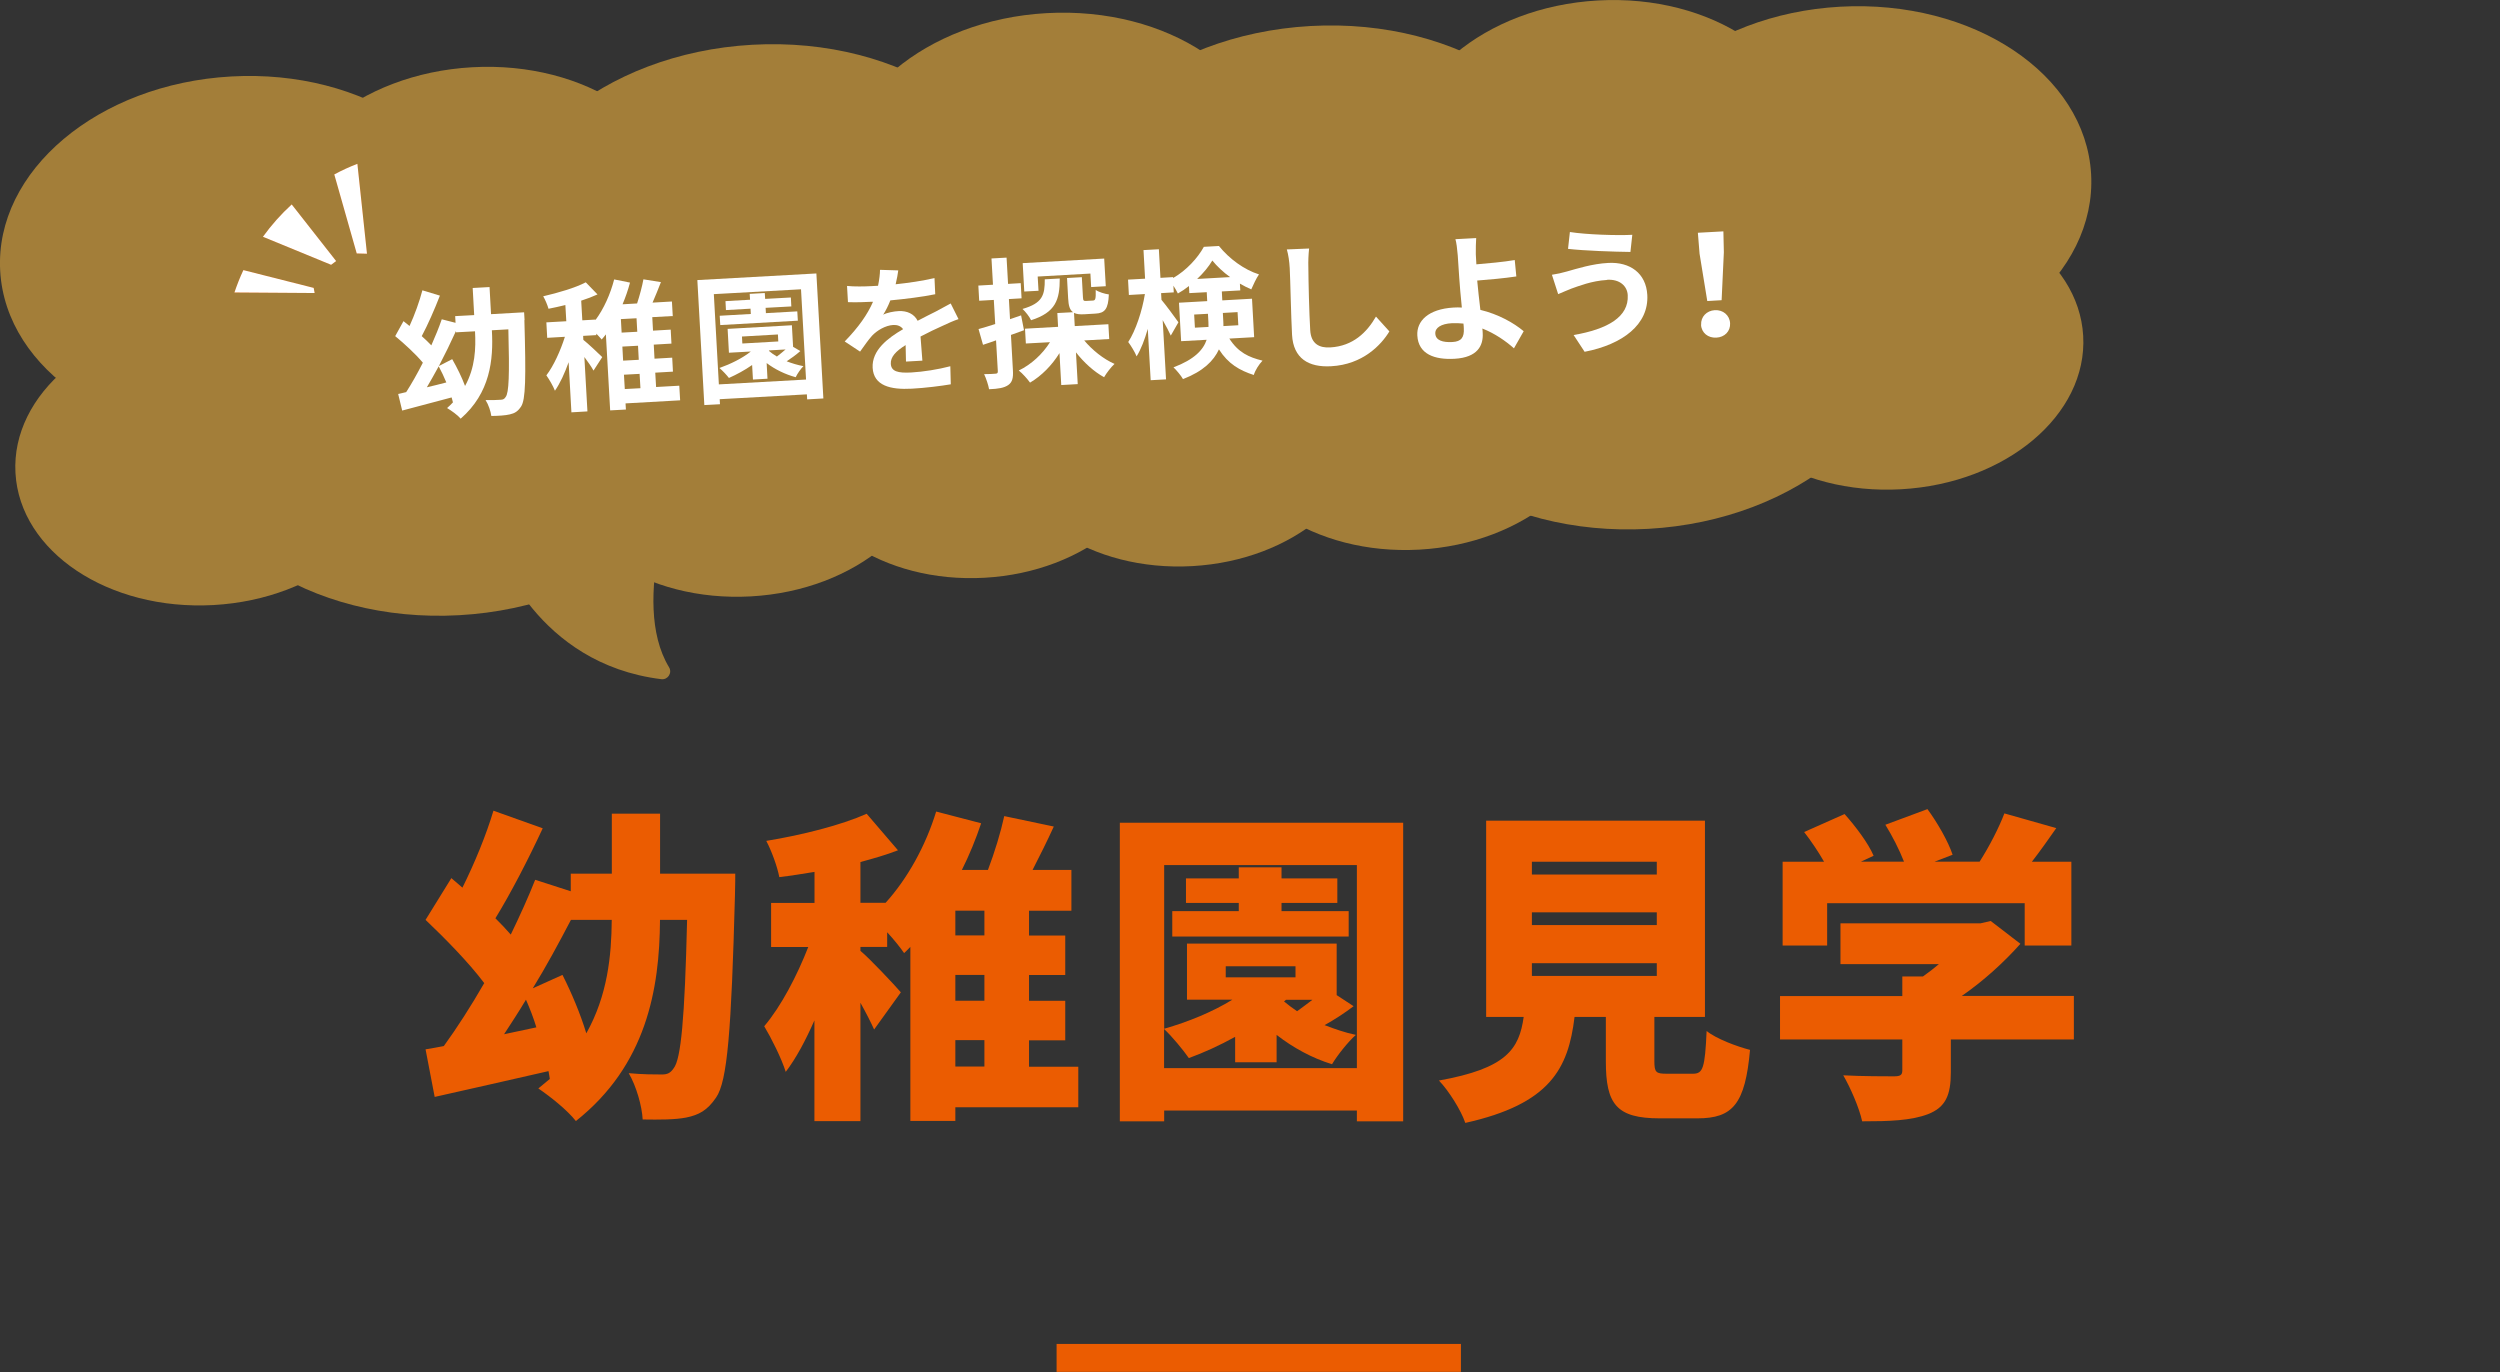 <?xml version="1.0" encoding="UTF-8"?><svg id="_レイヤー_2" xmlns="http://www.w3.org/2000/svg" viewBox="0 0 268.41 147.34"><rect x="0" y="0" width="268.41" height="147.34" fill="#333333" stroke="none"/><defs><style>.cls-1,.cls-2,.cls-3,.cls-4{stroke-width:0px;}.cls-1,.cls-5{fill:none;}.cls-2{fill:#fff;}.cls-5{stroke:#eb5c01;stroke-miterlimit:10;stroke-width:3px;}.cls-3{fill:#eb5c01;}.cls-4{fill:#a37e39;}</style></defs><g id="_カテゴリー"><path class="cls-3" d="m78.94,93.79s0,1.65-.03,2.28c-.39,14.6-.81,20.02-2.03,21.77-.95,1.4-1.86,1.86-3.19,2.14-1.19.24-2.91.24-4.69.21-.07-1.4-.67-3.57-1.5-4.97,1.5.14,2.8.14,3.57.14.56,0,.91-.14,1.26-.67.77-.95,1.19-5.25,1.44-15.93h-2.91c-.04,7.46-1.47,15.61-9.03,21.6-.94-1.19-2.7-2.59-4.03-3.5.42-.35.84-.7,1.23-1.02-.03-.28-.1-.56-.14-.84-4.24.98-8.65,1.96-12.22,2.77l-.98-5.11c.6-.1,1.26-.21,1.96-.35,1.4-1.93,2.91-4.27,4.34-6.76-1.68-2.24-4.24-4.83-6.3-6.79l2.77-4.48,1.19,1.02c1.29-2.59,2.56-5.67,3.33-8.26l5.29,1.89c-1.58,3.4-3.43,6.97-5.08,9.66.6.59,1.16,1.19,1.65,1.75.98-2.03,1.89-4.03,2.62-5.88l3.82,1.23v-1.89h4.41v-6.44h5.18v6.44h8.09Zm-21.35,16.52c-.31-1.02-.7-2.03-1.12-2.98-.77,1.3-1.58,2.52-2.35,3.71l3.47-.74Zm2.8-5.64c.98,1.93,1.93,4.2,2.56,6.27,2.28-4.06,2.7-8.33,2.73-12.18h-4.38c-1.3,2.49-2.66,5.01-4.1,7.35l3.19-1.44Z"/><path class="cls-3" d="m115.77,118.88h-13.2v1.47h-4.83v-18.69c-.21.24-.46.46-.67.67-.38-.56-1.08-1.44-1.82-2.24v1.58h-2.87v.42c.95.77,3.71,3.71,4.34,4.45l-2.87,3.99c-.35-.77-.88-1.82-1.47-2.87v12.71h-4.94v-10.82c-.94,2.14-1.96,4.06-3.08,5.53-.46-1.47-1.54-3.61-2.31-4.9,1.82-2.14,3.54-5.46,4.73-8.51h-3.99v-4.73h4.66v-3.33c-1.29.21-2.56.42-3.78.56-.21-1.12-.84-2.84-1.4-3.89,3.85-.63,8.02-1.68,10.78-2.91l3.36,3.92c-1.26.49-2.62.88-4.03,1.26v4.38h2.7c2.35-2.59,4.31-6.13,5.43-9.8l4.83,1.26c-.56,1.68-1.26,3.4-2.07,5.01h2.8c.73-1.93,1.37-4.03,1.75-5.78l5.32,1.12c-.7,1.54-1.51,3.15-2.28,4.66h4.17v4.38h-4.55v2.66h3.89v4.24h-3.89v2.77h3.89v4.24h-3.89v2.84h5.29v4.38Zm-10.08-21.11h-3.12v2.66h3.12v-2.66Zm0,6.9h-3.12v2.77h3.12v-2.77Zm-3.12,9.84h3.12v-2.84h-3.12v2.84Z"/><path class="cls-3" d="m150.65,88.33v32.06h-4.97v-1.16h-20.69v1.16h-4.76v-32.06h30.42Zm-4.97,26.36v-21.81h-20.69v17.57c2.59-.74,5.22-1.82,7.32-3.12h-4.87v-6.02h16.07v5.53l1.82,1.19c-1.02.77-2.1,1.47-3.12,2.03,1.09.42,2.21.81,3.36,1.05-.84.74-2,2.21-2.56,3.15-2.17-.67-4.2-1.79-5.95-3.15v2.94h-4.45v-2.73c-1.65.91-3.33,1.68-4.97,2.28-.56-.81-1.85-2.38-2.66-3.12v4.2h20.69Zm-8.09-16.87h7.21v2.73h-18.94v-2.73h7.14v-.88h-5.67v-2.63h5.67v-1.19h4.59v1.19h5.99v2.63h-5.99v.88Zm1.5,5.92h-7.49v1.19h7.49v-1.19Zm-1.23,3.78c.42.35.88.7,1.4,1.05.52-.39,1.12-.81,1.65-1.23h-2.84l-.21.18Z"/><path class="cls-3" d="m181.76,115.28c1.08,0,1.29-.6,1.47-4.59,1.02.84,3.29,1.68,4.66,2.03-.52,5.81-1.85,7.35-5.64,7.35h-4.06c-4.66,0-5.78-1.54-5.78-6.13v-4.76h-3.36c-.67,5.57-2.63,9.35-11.73,11.38-.46-1.37-1.79-3.47-2.83-4.55,7.25-1.3,8.61-3.36,9.1-6.83h-4.03v-21.07h23.49v21.07h-5.43v4.73c0,1.23.17,1.37,1.33,1.37h2.8Zm-17.29-21.39h13.41v-1.37h-13.41v1.37Zm0,5.43h13.41v-1.37h-13.41v1.37Zm0,5.46h13.41v-1.37h-13.41v1.37Z"/><path class="cls-3" d="m222.65,111.6h-13.2v3.5c0,2.49-.56,3.78-2.45,4.52-1.85.7-4.2.77-7.07.77-.31-1.44-1.26-3.61-2.03-4.94,1.96.11,4.73.11,5.43.11s.91-.14.91-.63v-3.33h-13.13v-4.66h13.13v-2.1h2.21c.6-.42,1.19-.88,1.72-1.33h-10.57v-4.38h15.05l1.08-.25,3.19,2.45c-1.72,1.93-3.92,3.96-6.3,5.6h12.04v4.66Zm-26.5-10.08h-4.76v-9h4.45c-.6-1.05-1.4-2.24-2.14-3.19l4.34-1.93c1.19,1.33,2.56,3.15,3.12,4.48l-1.36.63h4.62c-.49-1.26-1.26-2.77-2-3.96l4.52-1.68c1.08,1.47,2.24,3.5,2.7,4.9l-1.93.74h4.83c1.05-1.65,2.06-3.61,2.66-5.18l5.57,1.58c-.88,1.26-1.75,2.49-2.62,3.61h4.24v9h-5.01v-4.55h-21.21v4.55Z"/><path class="cls-4" d="m89.91,20.32c.54,9.72,11.48,17.01,24.43,16.29,12.95-.72,23.01-9.19,22.47-18.91-.54-9.72-11.48-17.01-24.44-16.29-12.95.72-23.01,9.19-22.47,18.91Z"/><path class="cls-4" d="m107.56,47.15c.45,8.14,9.61,14.24,20.45,13.63s19.26-7.69,18.81-15.83c-.45-8.14-9.61-14.24-20.45-13.63-10.84.61-19.26,7.69-18.8,15.83Z"/><path class="cls-4" d="m91.78,39.26c.4,7.24,8.55,12.67,18.19,12.13,9.64-.54,17.13-6.84,16.73-14.08-.4-7.24-8.55-12.67-18.19-12.13-9.64.54-17.13,6.84-16.73,14.08Z"/><ellipse class="cls-4" cx="141.91" cy="24.65" rx="29.16" ry="21.88" transform="translate(-1.15 7.95) rotate(-3.2)"/><path class="cls-4" d="m131.13,44.83c.47,8.46,10,14.81,21.27,14.18,11.28-.63,20.04-8,19.56-16.47s-10-14.81-21.27-14.18c-11.28.63-20.04,8-19.56,16.46Z"/><path class="cls-4" d="m182.83,38.35c.47,8.46,10,14.81,21.27,14.18,11.28-.63,20.04-8,19.56-16.47s-10-14.81-21.27-14.18c-11.28.63-20.04,8-19.56,16.46Z"/><path class="cls-4" d="m172.76,21.59c.6,10.73,12.67,18.77,26.96,17.98,14.29-.8,25.39-10.14,24.79-20.87S211.85-.07,197.56.72c-14.29.8-25.39,10.14-24.79,20.87Z"/><path class="cls-4" d="m146.63,36.56c.67,12.07,14.25,21.12,30.33,20.22,16.08-.9,28.56-11.41,27.89-23.47-.67-12.07-14.25-21.12-30.33-20.22-16.08.9-28.57,11.41-27.89,23.48Z"/><path class="cls-4" d="m150.45,17.82c.51,9.13,10.79,15.99,22.96,15.31,12.17-.68,21.62-8.64,21.11-17.77S183.73-.63,171.56.05c-12.17.68-21.62,8.63-21.11,17.77Z"/><path class="cls-4" d="m124.51,46.2c.45,8.14-7.96,15.22-18.8,15.83-10.84.61-20-5.5-20.45-13.63-.45-8.14,7.96-15.22,18.81-15.83s20,5.5,20.45,13.64Z"/><path class="cls-4" d="m134.31,36.88c.4,7.24-7.08,13.54-16.73,14.08-9.64.54-17.79-4.89-18.19-12.13-.4-7.24,7.08-13.54,16.73-14.08,9.64-.54,17.79,4.89,18.19,12.13Z"/><ellipse class="cls-4" cx="81.99" cy="26.66" rx="29.16" ry="21.88" transform="translate(-1.36 4.61) rotate(-3.2)"/><path class="cls-4" d="m100.19,47.56c.47,8.46-8.29,15.84-19.56,16.47-11.28.63-20.8-5.72-21.27-14.18-.47-8.46,8.29-15.83,19.56-16.46,11.28-.63,20.8,5.72,21.27,14.18Z"/><path class="cls-4" d="m42.49,48.49c.47,8.46-8.29,15.84-19.56,16.47-11.28.63-20.8-5.72-21.27-14.18-.47-8.46,8.29-15.83,19.56-16.46,11.28-.63,20.8,5.72,21.27,14.18Z"/><path class="cls-4" d="m51.78,26.19c.6,10.73-10.5,20.07-24.79,20.87S.62,39.8.02,29.08,10.52,9.01,24.82,8.21c14.29-.8,26.36,7.25,26.96,17.98Z"/><path class="cls-4" d="m77.2,42.57c.67,12.07-11.81,22.58-27.89,23.48s-29.66-8.16-30.33-20.22c-.67-12.07,11.81-22.58,27.89-23.47s29.66,8.16,30.33,20.22Z"/><path class="cls-4" d="m53.47,59.06s4.09,12.2,17.53,13.86c.7.09,1.2-.68.83-1.28-4.34-7.17,1.11-20.41,1.11-20.41l-19.47,7.83Z"/><path class="cls-4" d="m73.65,22.53c.51,9.13-8.94,17.09-21.11,17.77-12.17.68-22.45-6.17-22.96-15.31-.51-9.13,8.94-17.09,21.11-17.77,12.17-.68,22.45,6.17,22.96,15.31Z"/><path class="cls-2" d="m56.3,34.37c.18,6.27.13,8.53-.35,9.27-.35.53-.68.73-1.21.85-.49.12-1.22.16-1.99.17-.06-.49-.31-1.23-.62-1.71.71.02,1.32-.01,1.64-.03.24-.01.39-.08.52-.3.35-.44.42-2.35.29-7.26l-1.77.1c.18,3.18-.18,6.73-3.35,9.49-.34-.4-.98-.85-1.46-1.14.23-.19.43-.4.63-.61-.04-.16-.08-.34-.14-.53-1.87.49-3.8,1.01-5.31,1.41l-.43-1.78c.27-.06.55-.12.86-.2.58-.9,1.21-2.01,1.79-3.16-.77-.92-1.96-2.02-2.97-2.85l.89-1.61c.21.17.42.34.65.52.55-1.2,1.07-2.64,1.38-3.83l1.88.57c-.58,1.49-1.3,3.14-1.95,4.35.38.34.73.67,1.03.99.43-.97.82-1.92,1.12-2.8l1.48.38-.04-.72,2.04-.11-.16-2.91,1.81-.1.16,2.91,3.55-.2.05.84Zm-8.38,6.69c-.24-.59-.53-1.19-.82-1.73-.44.79-.86,1.57-1.27,2.25.68-.16,1.38-.33,2.09-.52Zm.63-2.5c.52.9,1.04,1.96,1.38,2.88,1.09-1.97,1.17-4.05,1.07-5.87l-2.04.11v-.15c-.57,1.25-1.2,2.55-1.84,3.77l1.43-.74Z"/><path class="cls-2" d="m73.02,42.98l-5.86.33.04.66-1.69.09-.46-8.16c-.15.19-.29.38-.45.55-.13-.16-.35-.39-.58-.63v.16s-1.41.08-1.41.08l.02.43c.42.31,1.72,1.54,2.03,1.85l-.94,1.45c-.2-.38-.59-.94-.98-1.46l.33,5.84-1.72.1-.3-5.38c-.42,1.18-.92,2.27-1.47,3.06-.19-.5-.61-1.21-.92-1.65.78-1.02,1.52-2.65,1.99-4.14l-1.9.11-.09-1.66,2.14-.12-.1-1.74c-.62.15-1.23.29-1.81.4-.11-.4-.36-.99-.57-1.34,1.63-.38,3.45-.91,4.57-1.5l1.26,1.3c-.53.24-1.12.47-1.75.67l.12,2.11,1.42-.08v.04c.88-1.19,1.59-2.76,2-4.35l1.7.34c-.21.79-.48,1.57-.8,2.33l1.56-.09c.28-.86.54-1.82.68-2.59l1.88.3c-.28.72-.59,1.49-.9,2.2l2.08-.12.09,1.56-2.2.12.08,1.45,1.9-.11.08,1.5-1.9.11.08,1.51,1.9-.11.08,1.5-1.9.11.09,1.54,2.49-.14.09,1.54Zm-4.68-8.81l-1.68.09.08,1.45,1.68-.09-.08-1.45Zm.16,2.95l-1.68.09.08,1.51,1.68-.09-.08-1.51Zm-1.42,4.65l1.68-.09-.09-1.54-1.68.09.09,1.54Z"/><path class="cls-2" d="m87.65,29.36l.75,13.42-1.74.1-.03-.54-9.36.52.03.54-1.68.09-.75-13.42,12.77-.71Zm-1.11,11.39l-.54-9.69-9.36.52.54,9.69,9.36-.52Zm-.61-3.06c-.46.4-.99.79-1.47,1.1.57.22,1.19.41,1.8.52-.29.29-.67.83-.83,1.19-1.11-.3-2.23-.84-3.12-1.52l.09,1.68-1.56.09-.09-1.56c-.8.56-1.66,1.02-2.49,1.39-.2-.27-.71-.82-1.02-1.07,1.21-.43,2.45-1.04,3.37-1.77l-2.35.13-.14-2.56,6.9-.39.13,2.32.78.45Zm-.27-3.26l-8.33.47-.06-1,3.34-.19-.03-.57-2.64.15-.05-.96,2.64-.15-.04-.63,1.62-.09.04.63,2.76-.15.05.96-2.76.15.03.57,3.37-.19.06,1Zm-5.96,2.45l3.86-.22-.04-.75-3.86.22.04.75Zm2.85.79c.25.21.53.42.86.61.3-.23.63-.5.93-.76l-1.75.1-.04.05Z"/><path class="cls-2" d="m97.27,38.82c0-.44-.02-1.13-.04-1.77-1.06.66-1.63,1.28-1.59,2.01.05.82.76,1.01,2.21.93,1.26-.07,2.9-.33,4.18-.67l.05,1.94c-.98.17-2.79.4-4.18.47-2.32.13-4.1-.33-4.21-2.24-.1-1.89,1.62-3.19,3.27-4.15-.26-.36-.66-.47-1.06-.45-.84.05-1.73.58-2.27,1.15-.42.47-.81,1.04-1.29,1.71l-1.65-1.09c1.48-1.52,2.45-2.9,3.04-4.26h-.18c-.6.04-1.69.07-2.51.04l-.1-1.74c.76.08,1.87.06,2.61.02l.72-.04c.14-.68.21-1.29.21-1.71l1.96.06c-.05.36-.13.88-.28,1.49,1.39-.15,2.88-.36,4.17-.67l.08,1.74c-1.41.29-3.23.51-4.82.66-.21.54-.48,1.09-.77,1.54.38-.22,1.17-.37,1.66-.39.9-.05,1.67.3,2.04,1.04.74-.4,1.36-.69,1.96-1,.55-.29,1.06-.57,1.59-.86l.84,1.68c-.47.15-1.23.49-1.73.73-.65.29-1.46.67-2.35,1.14.06.82.15,1.91.2,2.59l-1.78.1Z"/><path class="cls-2" d="m109.95,35.45c-.47.18-.94.35-1.41.51l.21,3.79c.05.82-.06,1.28-.5,1.59-.45.31-1.07.41-2.06.45-.07-.43-.31-1.15-.53-1.62.53,0,1.05-.03,1.23-.05.18-.01.25-.07.24-.27l-.19-3.31c-.49.18-.97.34-1.4.48l-.48-1.69c.5-.13,1.12-.33,1.79-.54l-.15-2.59-1.57.09-.09-1.63,1.57-.09-.16-2.82,1.62-.09.16,2.82,1.36-.08.09,1.63-1.36.08.12,2.16,1.19-.41.31,1.59Zm6.44,1.08c.87,1.05,2.08,2.02,3.27,2.54-.37.34-.88,1-1.12,1.43-1.08-.59-2.15-1.56-3.02-2.67l.19,3.41-1.77.1-.19-3.43c-.81,1.31-1.92,2.44-3.16,3.17-.28-.39-.81-.99-1.21-1.3,1.35-.65,2.56-1.78,3.35-3.04l-2.59.14-.09-1.59,3.55-.2-.08-1.48,1.69-.09c-.37-.25-.49-.72-.53-1.5l-.12-2.17,1.59-.09.12,2.16c.02.37.08.4.35.39l.72-.04c.27-.02.32-.15.3-1.14.31.22.98.43,1.41.48-.06,1.58-.44,2.01-1.43,2.06l-1.18.07c-.51.03-.87-.01-1.13-.15l.08,1.42,3.61-.2.09,1.59-2.67.15Zm-2.61-6.63c0,2.28-.43,3.64-3.08,4.48-.17-.37-.61-.93-.92-1.21,2.16-.62,2.4-1.49,2.39-3.18l1.62-.09Zm-2.3,1.32l-1.51.08-.17-3.05,8.75-.49.17,2.97-1.57.09-.08-1.45-5.66.32.09,1.54Z"/><path class="cls-2" d="m131.98,36.34c.96,1.51,2.11,2.02,3.57,2.38-.38.4-.77,1-.94,1.54-1.51-.49-2.74-1.18-3.74-2.75-.56,1.23-1.7,2.36-3.86,3.19-.19-.35-.73-1-1.02-1.26,2.25-.85,3.2-1.88,3.56-2.96l-2.74.15-.23-4.13,3.03-.17-.05-.96-1.87.1-.04-.76c-.39.31-.78.57-1.19.8-.12-.25-.29-.55-.48-.84l.04.72-1.36.08.04.72c.43.5,1.57,2.05,1.82,2.41l-.82,1.43c-.19-.43-.52-1.05-.87-1.66l.36,6.36-1.65.09-.31-5.51c-.33,1.14-.73,2.2-1.2,2.95-.19-.47-.6-1.14-.9-1.54.8-1.23,1.5-3.34,1.79-5.15l-1.72.1-.09-1.65,1.83-.1-.17-3.07,1.65-.09.17,3.07,1.36-.08v.1c1.42-.81,2.65-2.16,3.3-3.35l1.62-.09c1.11,1.38,2.71,2.55,4.3,3.05-.31.44-.61,1.12-.83,1.61-.4-.17-.82-.39-1.22-.62l.04.73-1.98.11.05.96,3.19-.18.23,4.13-2.65.15Zm-2.23-1.24c0-.17,0-.35-.01-.51l-.05-.9-1.48.08.08,1.41,1.47-.08Zm2.33-5.34c-.75-.54-1.43-1.18-1.92-1.79-.38.65-.96,1.35-1.63,1.98l3.55-.2Zm-.79,3.84l.05.94c0,.15.02.31.01.47l1.6-.09-.08-1.41-1.59.09Z"/><path class="cls-2" d="m140.55,26.69c-.07.64-.1,1.39-.08,1.99.01,1.59.09,4.92.2,6.76.08,1.5,1.01,1.93,2.15,1.86,2.46-.14,3.94-1.63,4.91-3.31l1.44,1.59c-.88,1.46-2.87,3.56-6.25,3.74-2.43.14-4.06-.84-4.2-3.37-.11-1.99-.18-5.89-.25-7.17-.04-.7-.14-1.42-.31-2l2.4-.1Z"/><path class="cls-2" d="m162.56,37.41c-.89-.79-2.06-1.61-3.41-2.14.03.19.03.36.04.51.07,1.3-.53,2.6-3.02,2.74-2.11.12-3.89-.47-4-2.5-.09-1.54,1.16-2.84,3.89-3,.3-.02.6-.02.89,0-.11-1.15-.24-2.42-.28-3.2-.05-.9-.11-1.78-.16-2.41-.06-.73-.14-1.36-.25-1.73l2.23-.12c-.04.44-.04,1.16-.04,1.74.02.33.04.7.06,1.08,1.17-.1,2.9-.25,4.12-.46l.17,1.76c-1.24.19-3,.35-4.2.44.08.9.21,2.06.34,3.15,1.92.46,3.58,1.39,4.65,2.29l-1.04,1.83Zm-5.45-2.67c-.39-.04-.81-.06-1.23-.04-1.15.06-1.82.49-1.78,1.12.04.73.81.96,1.84.9.96-.05,1.28-.51,1.22-1.48,0-.14-.02-.31-.04-.51Z"/><path class="cls-2" d="m172.52,30.06c-1.63.09-3.07.67-3.82.93-.43.16-.98.42-1.41.59l-.67-2.08c.49-.07,1.13-.21,1.6-.35,1.08-.3,2.72-.83,4.44-.92,2.35-.13,4.07,1.11,4.2,3.43.18,3.18-2.65,5.32-6.73,6.11l-1.18-1.8c3.66-.63,5.94-1.95,5.81-4.28-.05-.97-.85-1.74-2.24-1.65Zm2.73-4.85l-.2,1.84c-1.74-.02-4.98-.13-6.7-.33l.2-1.81c1.74.28,5.13.39,6.7.3Z"/><path class="cls-2" d="m182.47,27.22l-.18-2.23,2.74-.15.05,2.24-.24,5.15-1.54.09-.83-5.09Zm.17,7.65c-.05-.85.59-1.52,1.47-1.57.88-.05,1.59.54,1.64,1.4.05.87-.59,1.51-1.48,1.55-.88.05-1.59-.51-1.64-1.38Z"/><path class="cls-3" d="m33.68,30.91l-7.55-1.91c-.37.78-.68,1.58-.96,2.4l8.61.06-.1-.54Z"/><path class="cls-3" d="m39.4,27.24l-1.03-9.65c-.86.33-1.69.71-2.48,1.14l2.41,8.48,1.1.03Z"/><path class="cls-3" d="m36.09,28.03l-4.77-6.08c-1.15,1.05-2.18,2.21-3.09,3.47l7.32,3.01.54-.4Z"/><path class="cls-2" d="m33.68,30.91l-7.55-1.91c-.37.78-.68,1.58-.96,2.4l8.61.06-.1-.54Z"/><path class="cls-2" d="m39.4,27.24l-1.03-9.65c-.86.33-1.69.71-2.48,1.14l2.41,8.48,1.1.03Z"/><path class="cls-2" d="m36.09,28.03l-4.77-6.08c-1.15,1.05-2.18,2.21-3.09,3.47l7.32,3.01.54-.4Z"/><line class="cls-5" x1="113.44" y1="145.79" x2="156.85" y2="145.79"/><rect class="cls-1" y="0" width="268.41" height="147.34"/></g></svg>